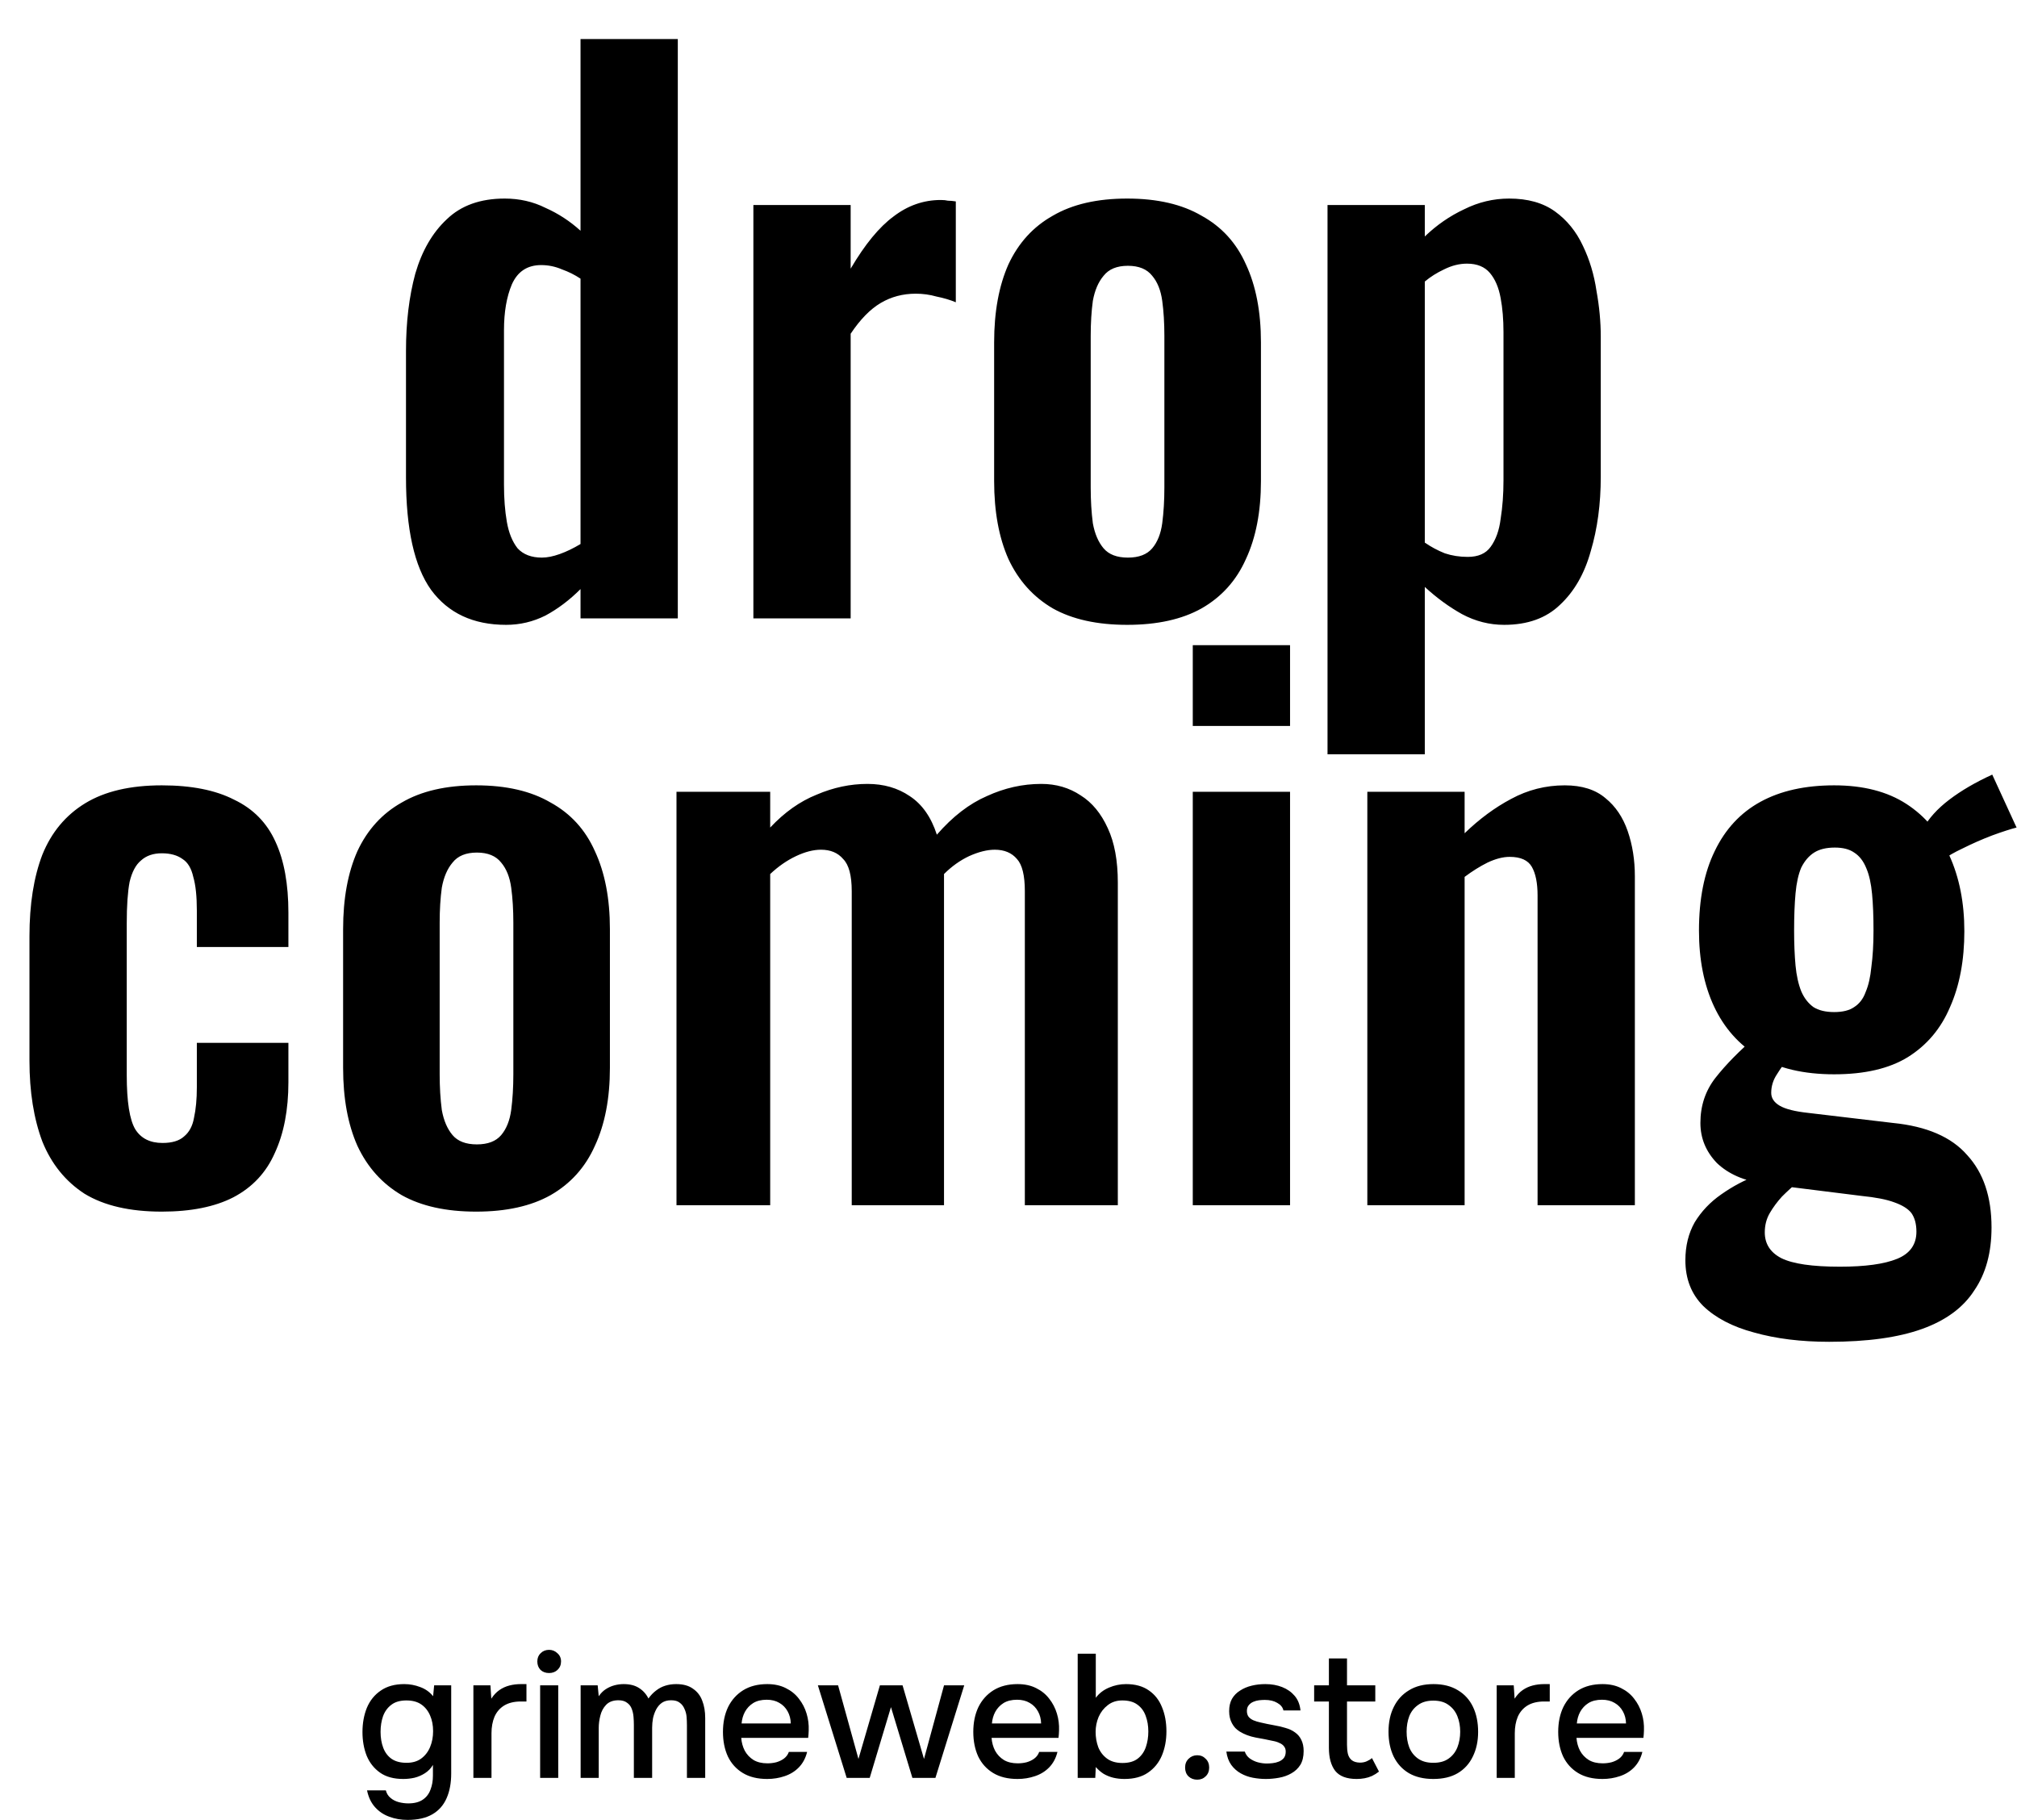 <?xml version="1.0" encoding="UTF-8"?> <svg xmlns="http://www.w3.org/2000/svg" width="574" height="518" viewBox="0 0 574 518" fill="none"><path d="M144.036 177.832C134.672 177.832 127.547 174.507 122.662 167.858C117.912 161.208 115.537 150.555 115.537 135.899V99.869C115.537 91.726 116.419 84.398 118.184 77.884C120.083 71.37 123.069 66.213 127.14 62.414C131.211 58.478 136.708 56.511 143.629 56.511C147.835 56.511 151.703 57.393 155.231 59.157C158.895 60.785 162.22 62.957 165.206 65.671V11.117H192.89V176H165.206V167.654C162.085 170.775 158.76 173.286 155.231 175.186C151.703 176.95 147.971 177.832 144.036 177.832ZM154.214 158.697C155.706 158.697 157.403 158.358 159.303 157.68C161.203 157.001 163.17 156.051 165.206 154.83V79.309C163.577 78.224 161.813 77.341 159.913 76.663C158.013 75.849 156.046 75.442 154.01 75.442C150.075 75.442 147.293 77.274 145.664 80.938C144.171 84.466 143.425 88.809 143.425 93.966V137.934C143.425 141.87 143.696 145.398 144.239 148.519C144.782 151.641 145.8 154.151 147.293 156.051C148.921 157.815 151.228 158.697 154.214 158.697ZM214.397 176V58.343H242.081V76.459C246.153 69.538 250.224 64.585 254.295 61.599C258.366 58.478 262.844 56.918 267.73 56.918C268.544 56.918 269.223 56.986 269.765 57.121C270.444 57.121 271.19 57.189 272.005 57.325V86.027C270.376 85.348 268.544 84.805 266.509 84.398C264.609 83.855 262.641 83.584 260.605 83.584C256.941 83.584 253.616 84.466 250.631 86.23C247.645 87.994 244.796 90.912 242.081 94.983V176H214.397ZM320.775 177.832C312.225 177.832 305.168 176.271 299.604 173.15C294.041 169.893 289.834 165.211 286.984 159.105C284.27 152.998 282.913 145.602 282.913 136.917V97.426C282.913 88.741 284.27 81.345 286.984 75.238C289.834 69.131 294.041 64.517 299.604 61.396C305.168 58.139 312.225 56.511 320.775 56.511C329.324 56.511 336.381 58.139 341.945 61.396C347.645 64.517 351.851 69.131 354.566 75.238C357.415 81.345 358.84 88.741 358.84 97.426V136.917C358.84 145.602 357.415 152.998 354.566 159.105C351.851 165.211 347.645 169.893 341.945 173.15C336.381 176.271 329.324 177.832 320.775 177.832ZM320.978 158.697C324.099 158.697 326.406 157.815 327.899 156.051C329.392 154.287 330.342 151.912 330.749 148.927C331.156 145.805 331.36 142.413 331.36 138.749V95.594C331.36 91.93 331.156 88.605 330.749 85.62C330.342 82.634 329.392 80.259 327.899 78.495C326.406 76.595 324.099 75.645 320.978 75.645C317.857 75.645 315.55 76.595 314.057 78.495C312.564 80.259 311.547 82.634 311.004 85.62C310.597 88.605 310.393 91.93 310.393 95.594V138.749C310.393 142.413 310.597 145.805 311.004 148.927C311.547 151.912 312.564 154.287 314.057 156.051C315.55 157.815 317.857 158.697 320.978 158.697ZM377.787 214.676V58.343H405.471V67.299C408.864 64.042 412.596 61.464 416.667 59.564C420.738 57.528 425.013 56.511 429.491 56.511C434.784 56.511 439.127 57.732 442.519 60.175C445.912 62.617 448.558 65.874 450.458 69.945C452.358 73.881 453.647 78.156 454.326 82.77C455.14 87.248 455.547 91.591 455.547 95.797V135.695C455.547 143.43 454.597 150.487 452.697 156.865C450.933 163.244 448.015 168.333 443.944 172.132C440.009 175.932 434.716 177.832 428.066 177.832C423.86 177.832 419.856 176.814 416.056 174.779C412.392 172.743 408.864 170.165 405.471 167.043V214.676H377.787ZM417.685 158.494C420.67 158.494 422.842 157.544 424.199 155.644C425.692 153.608 426.642 150.962 427.049 147.705C427.591 144.313 427.863 140.648 427.863 136.713V94.576C427.863 90.912 427.591 87.655 427.049 84.805C426.506 81.82 425.488 79.445 423.995 77.681C422.503 75.916 420.331 75.034 417.481 75.034C415.31 75.034 413.139 75.577 410.967 76.663C408.932 77.613 407.1 78.766 405.471 80.123V154.423C407.236 155.644 409.135 156.662 411.171 157.476C413.207 158.155 415.378 158.494 417.685 158.494ZM46.044 344.832C36.952 344.832 29.623 343.136 24.06 339.743C18.631 336.215 14.628 331.261 12.05 324.883C9.607 318.369 8.385 310.702 8.385 301.881V266.462C8.385 257.369 9.607 249.634 12.05 243.256C14.628 236.878 18.699 231.992 24.263 228.6C29.827 225.207 37.087 223.511 46.044 223.511C54.458 223.511 61.311 224.868 66.603 227.582C72.032 230.16 75.967 234.163 78.41 239.592C80.853 244.884 82.074 251.602 82.074 259.744V269.515H56.018V259.133C56.018 255.062 55.679 251.873 55.001 249.566C54.458 247.123 53.44 245.427 51.947 244.477C50.454 243.392 48.487 242.849 46.044 242.849C43.601 242.849 41.633 243.527 40.141 244.884C38.648 246.106 37.562 248.141 36.884 250.991C36.341 253.841 36.07 257.776 36.07 262.798V305.952C36.07 313.552 36.884 318.709 38.512 321.423C40.141 324.001 42.719 325.29 46.248 325.29C48.962 325.29 50.997 324.68 52.354 323.458C53.847 322.237 54.797 320.473 55.204 318.166C55.747 315.723 56.018 312.805 56.018 309.413V296.792H82.074V307.988C82.074 315.859 80.785 322.576 78.206 328.14C75.764 333.704 71.828 337.911 66.4 340.761C61.107 343.475 54.322 344.832 46.044 344.832ZM135.504 344.832C126.954 344.832 119.897 343.271 114.333 340.15C108.769 336.893 104.563 332.211 101.713 326.105C98.999 319.998 97.642 312.602 97.642 303.917V264.426C97.642 255.741 98.999 248.345 101.713 242.238C104.563 236.131 108.769 231.517 114.333 228.396C119.897 225.139 126.954 223.511 135.504 223.511C144.053 223.511 151.11 225.139 156.674 228.396C162.374 231.517 166.58 236.131 169.295 242.238C172.144 248.345 173.569 255.741 173.569 264.426V303.917C173.569 312.602 172.144 319.998 169.295 326.105C166.58 332.211 162.374 336.893 156.674 340.15C151.11 343.271 144.053 344.832 135.504 344.832ZM135.707 325.697C138.828 325.697 141.135 324.815 142.628 323.051C144.121 321.287 145.071 318.912 145.478 315.927C145.885 312.805 146.089 309.413 146.089 305.749V262.594C146.089 258.93 145.885 255.605 145.478 252.62C145.071 249.634 144.121 247.259 142.628 245.495C141.135 243.595 138.828 242.645 135.707 242.645C132.586 242.645 130.279 243.595 128.786 245.495C127.293 247.259 126.276 249.634 125.733 252.62C125.326 255.605 125.122 258.93 125.122 262.594V305.749C125.122 309.413 125.326 312.805 125.733 315.927C126.276 318.912 127.293 321.287 128.786 323.051C130.279 324.815 132.586 325.697 135.707 325.697ZM192.516 343V225.343H219.183V235.521C223.254 231.178 227.664 228.057 232.414 226.157C237.164 224.121 241.981 223.103 246.867 223.103C251.481 223.103 255.484 224.257 258.877 226.564C262.405 228.871 264.983 232.535 266.612 237.556C271.09 232.399 275.84 228.735 280.861 226.564C285.882 224.257 291.039 223.103 296.332 223.103C300.539 223.103 304.27 224.189 307.527 226.36C310.784 228.396 313.363 231.517 315.263 235.724C317.163 239.795 318.112 244.952 318.112 251.195V343H291.65V253.637C291.65 249.159 290.903 246.106 289.411 244.477C287.918 242.713 285.814 241.831 283.1 241.831C280.929 241.831 278.486 242.442 275.772 243.663C273.194 244.884 270.819 246.581 268.648 248.752C268.648 249.159 268.648 249.566 268.648 249.973C268.648 250.245 268.648 250.652 268.648 251.195V343H242.388V253.637C242.388 249.159 241.574 246.106 239.946 244.477C238.453 242.713 236.349 241.831 233.635 241.831C231.464 241.831 229.089 242.442 226.511 243.663C223.932 244.884 221.49 246.581 219.183 248.752V343H192.516ZM339.44 343V225.343H367.124V343H339.44ZM339.44 206.615V183.613H367.124V206.615H339.44ZM389.118 343V225.343H416.802V237.149C421.009 233.078 425.42 229.821 430.034 227.378C434.783 224.8 439.872 223.511 445.301 223.511C450.186 223.511 454.054 224.732 456.904 227.175C459.753 229.482 461.857 232.603 463.214 236.538C464.571 240.474 465.249 244.749 465.249 249.363V343H437.565V254.859C437.565 251.33 437.023 248.616 435.937 246.716C434.851 244.816 432.748 243.866 429.627 243.866C427.727 243.866 425.623 244.409 423.316 245.495C421.145 246.581 418.974 247.938 416.802 249.566V343H389.118ZM520.543 381.88C512.536 381.88 505.412 380.998 499.169 379.234C493.062 377.605 488.245 375.095 484.716 371.702C481.324 368.309 479.627 363.967 479.627 358.674C479.627 354.603 480.51 351.007 482.274 347.885C484.174 344.764 486.684 342.118 489.805 339.947C493.062 337.64 496.523 335.808 500.187 334.45L511.79 336.283C510.161 337.64 508.601 339.065 507.108 340.557C505.751 342.05 504.597 343.611 503.647 345.239C502.698 346.868 502.223 348.7 502.223 350.735C502.223 353.992 503.783 356.435 506.904 358.063C510.161 359.692 515.725 360.506 523.596 360.506C530.789 360.506 536.217 359.76 539.881 358.267C543.545 356.774 545.377 354.196 545.377 350.532C545.377 348.36 544.902 346.596 543.952 345.239C543.002 344.018 541.374 343 539.067 342.186C536.896 341.372 533.774 340.761 529.703 340.354L502.019 336.893C496.319 336.079 491.841 334.111 488.584 330.99C485.463 327.733 483.902 323.933 483.902 319.591C483.902 314.705 485.327 310.43 488.177 306.766C491.163 302.967 495.03 299.031 499.78 294.96L509.144 301.067C507.922 302.424 506.769 303.984 505.683 305.749C504.597 307.377 504.055 309.141 504.055 311.041C504.055 312.534 504.869 313.755 506.497 314.705C508.126 315.655 510.84 316.334 514.64 316.741L538.66 319.591C548.295 320.541 555.352 323.594 559.83 328.751C564.444 333.772 566.751 340.625 566.751 349.31C566.751 356.503 565.122 362.474 561.866 367.224C558.744 372.109 553.791 375.773 547.006 378.216C540.22 380.659 531.399 381.88 520.543 381.88ZM521.968 305.749C513.283 305.749 506.09 304.052 500.391 300.66C494.827 297.267 490.62 292.517 487.77 286.41C484.92 280.304 483.495 273.111 483.495 264.833C483.495 255.877 484.988 248.345 487.973 242.238C490.959 235.996 495.302 231.314 501.001 228.192C506.701 225.071 513.69 223.511 521.968 223.511C530.246 223.511 537.099 225.275 542.527 228.803C547.956 232.331 552.027 237.217 554.741 243.459C557.591 249.702 559.016 256.894 559.016 265.037C559.016 273.315 557.659 280.507 554.944 286.614C552.366 292.721 548.363 297.471 542.934 300.863C537.642 304.12 530.653 305.749 521.968 305.749ZM521.968 288.039C524.411 288.039 526.31 287.564 527.668 286.614C529.16 285.664 530.246 284.239 530.924 282.339C531.739 280.439 532.282 278.064 532.553 275.215C532.96 272.229 533.164 268.769 533.164 264.833C533.164 260.762 533.028 257.301 532.757 254.452C532.485 251.466 531.942 249.023 531.128 247.123C530.314 245.088 529.16 243.595 527.668 242.645C526.31 241.695 524.478 241.22 522.171 241.22C519.729 241.22 517.761 241.695 516.268 242.645C514.775 243.595 513.554 245.02 512.604 246.92C511.79 248.82 511.247 251.262 510.976 254.248C510.704 257.234 510.569 260.762 510.569 264.833C510.569 268.497 510.704 271.822 510.976 274.808C511.247 277.657 511.79 280.1 512.604 282.136C513.418 284.036 514.572 285.528 516.065 286.614C517.557 287.564 519.525 288.039 521.968 288.039ZM553.316 244.477L547.209 235.928C548.838 232.942 551.348 230.16 554.741 227.582C558.134 225.003 562.205 222.628 566.955 220.457L573.876 235.521C572.247 235.928 569.94 236.674 566.955 237.76C564.105 238.845 561.323 240.067 558.609 241.424C556.03 242.645 554.266 243.663 553.316 244.477Z" fill="black"></path><path d="M116.003 517.95C114.136 517.95 112.403 517.65 110.803 517.05C109.203 516.483 107.836 515.567 106.703 514.3C105.603 513.067 104.853 511.483 104.453 509.55H109.803C110.036 510.45 110.486 511.167 111.153 511.7C111.82 512.267 112.603 512.667 113.503 512.9C114.403 513.133 115.303 513.25 116.203 513.25C117.903 513.25 119.27 512.9 120.303 512.2C121.336 511.5 122.07 510.55 122.503 509.35C122.97 508.183 123.203 506.85 123.203 505.35V502.3C122.636 503.267 121.886 504.05 120.953 504.65C120.02 505.25 119.02 505.683 117.953 505.95C116.92 506.183 115.853 506.3 114.753 506.3C112.053 506.3 109.853 505.7 108.153 504.5C106.453 503.3 105.186 501.7 104.353 499.7C103.553 497.667 103.153 495.417 103.153 492.95C103.153 490.417 103.57 488.117 104.403 486.05C105.27 483.983 106.586 482.35 108.353 481.15C110.12 479.917 112.353 479.3 115.053 479.3C116.62 479.3 118.136 479.583 119.603 480.15C121.07 480.683 122.286 481.55 123.253 482.75L123.553 479.65H128.403V504.75C128.403 507.45 127.97 509.783 127.103 511.75C126.236 513.75 124.886 515.283 123.053 516.35C121.22 517.417 118.87 517.95 116.003 517.95ZM115.703 501.7C117.37 501.7 118.753 501.3 119.853 500.5C120.986 499.667 121.836 498.567 122.403 497.2C122.97 495.833 123.253 494.333 123.253 492.7C123.253 491.033 122.97 489.55 122.403 488.25C121.836 486.917 121.003 485.867 119.903 485.1C118.803 484.333 117.386 483.95 115.653 483.95C113.853 483.95 112.42 484.367 111.353 485.2C110.286 486 109.503 487.083 109.003 488.45C108.536 489.783 108.303 491.267 108.303 492.9C108.303 494.567 108.553 496.067 109.053 497.4C109.553 498.733 110.336 499.783 111.403 500.55C112.503 501.317 113.936 501.7 115.703 501.7ZM134.719 506V479.65H139.569L139.819 483.45C140.486 482.417 141.253 481.6 142.119 481C142.986 480.4 143.936 479.967 144.969 479.7C146.003 479.433 147.086 479.3 148.219 479.3C148.519 479.3 148.803 479.3 149.069 479.3C149.336 479.3 149.586 479.3 149.819 479.3V484.25H148.219C146.319 484.25 144.736 484.633 143.469 485.4C142.236 486.167 141.319 487.233 140.719 488.6C140.153 489.967 139.869 491.533 139.869 493.3V506H134.719ZM153.713 506V479.65H158.863V506H153.713ZM156.263 476.15C155.263 476.15 154.447 475.85 153.813 475.25C153.213 474.617 152.913 473.817 152.913 472.85C152.913 471.883 153.23 471.1 153.863 470.5C154.497 469.867 155.297 469.55 156.263 469.55C157.163 469.55 157.947 469.867 158.613 470.5C159.313 471.1 159.663 471.883 159.663 472.85C159.663 473.817 159.33 474.617 158.663 475.25C158.03 475.85 157.23 476.15 156.263 476.15ZM165.237 506V479.65H170.087L170.387 482.75C170.987 481.883 171.654 481.217 172.387 480.75C173.154 480.25 173.97 479.883 174.837 479.65C175.704 479.417 176.587 479.3 177.487 479.3C179.254 479.3 180.704 479.667 181.837 480.4C183.004 481.133 183.904 482.133 184.537 483.4C185.17 482.5 185.887 481.75 186.687 481.15C187.487 480.517 188.37 480.05 189.337 479.75C190.304 479.45 191.337 479.3 192.437 479.3C194.404 479.3 195.987 479.733 197.187 480.6C198.42 481.433 199.304 482.567 199.837 484C200.404 485.433 200.687 487.083 200.687 488.95V506H195.487V491C195.487 490.2 195.454 489.4 195.387 488.6C195.32 487.8 195.12 487.05 194.787 486.35C194.487 485.617 194.037 485.033 193.437 484.6C192.87 484.133 192.054 483.9 190.987 483.9C189.954 483.9 189.087 484.133 188.387 484.6C187.72 485.067 187.17 485.7 186.737 486.5C186.337 487.267 186.037 488.1 185.837 489C185.67 489.9 185.587 490.8 185.587 491.7V506H180.387V490.95C180.387 490.183 180.354 489.4 180.287 488.6C180.22 487.8 180.054 487.05 179.787 486.35C179.52 485.617 179.07 485.033 178.437 484.6C177.837 484.133 177.02 483.9 175.987 483.9C174.487 483.9 173.32 484.333 172.487 485.2C171.687 486.033 171.137 487.067 170.837 488.3C170.537 489.5 170.387 490.65 170.387 491.75V506H165.237ZM218.341 506.3C215.574 506.3 213.257 505.733 211.391 504.6C209.524 503.467 208.107 501.9 207.141 499.9C206.207 497.867 205.741 495.533 205.741 492.9C205.741 490.233 206.224 487.883 207.191 485.85C208.191 483.817 209.624 482.217 211.491 481.05C213.391 479.883 215.674 479.3 218.341 479.3C220.374 479.3 222.141 479.683 223.641 480.45C225.141 481.183 226.374 482.183 227.341 483.45C228.341 484.717 229.074 486.133 229.541 487.7C230.007 489.233 230.207 490.833 230.141 492.5C230.141 492.867 230.124 493.217 230.091 493.55C230.057 493.883 230.024 494.233 229.991 494.6H210.941C211.041 495.933 211.374 497.15 211.941 498.25C212.541 499.35 213.374 500.233 214.441 500.9C215.507 501.533 216.824 501.85 218.391 501.85C219.257 501.85 220.091 501.75 220.891 501.55C221.724 501.317 222.457 500.967 223.091 500.5C223.757 500 224.224 499.367 224.491 498.6H229.691C229.257 500.367 228.474 501.833 227.341 503C226.241 504.133 224.891 504.967 223.291 505.5C221.724 506.033 220.074 506.3 218.341 506.3ZM211.041 490.5H225.041C225.007 489.2 224.707 488.05 224.141 487.05C223.574 486.017 222.791 485.217 221.791 484.65C220.791 484.05 219.591 483.75 218.191 483.75C216.657 483.75 215.374 484.067 214.341 484.7C213.341 485.333 212.557 486.167 211.991 487.2C211.457 488.2 211.141 489.3 211.041 490.5ZM240.952 506L232.752 479.65H238.502L244.302 500.6L250.402 479.65H256.852L262.952 500.6L268.652 479.65H274.402L266.202 506H259.652L253.552 485.85L247.502 506H240.952ZM289.581 506.3C286.814 506.3 284.498 505.733 282.631 504.6C280.764 503.467 279.348 501.9 278.381 499.9C277.448 497.867 276.981 495.533 276.981 492.9C276.981 490.233 277.464 487.883 278.431 485.85C279.431 483.817 280.864 482.217 282.731 481.05C284.631 479.883 286.914 479.3 289.581 479.3C291.614 479.3 293.381 479.683 294.881 480.45C296.381 481.183 297.614 482.183 298.581 483.45C299.581 484.717 300.314 486.133 300.781 487.7C301.248 489.233 301.448 490.833 301.381 492.5C301.381 492.867 301.364 493.217 301.331 493.55C301.298 493.883 301.264 494.233 301.231 494.6H282.181C282.281 495.933 282.614 497.15 283.181 498.25C283.781 499.35 284.614 500.233 285.681 500.9C286.748 501.533 288.064 501.85 289.631 501.85C290.498 501.85 291.331 501.75 292.131 501.55C292.964 501.317 293.698 500.967 294.331 500.5C294.998 500 295.464 499.367 295.731 498.6H300.931C300.498 500.367 299.714 501.833 298.581 503C297.481 504.133 296.131 504.967 294.531 505.5C292.964 506.033 291.314 506.3 289.581 506.3ZM282.281 490.5H296.281C296.248 489.2 295.948 488.05 295.381 487.05C294.814 486.017 294.031 485.217 293.031 484.65C292.031 484.05 290.831 483.75 289.431 483.75C287.898 483.75 286.614 484.067 285.581 484.7C284.581 485.333 283.798 486.167 283.231 487.2C282.698 488.2 282.381 489.3 282.281 490.5ZM319.992 506.3C318.892 506.3 317.842 506.183 316.842 505.95C315.875 505.717 314.959 505.35 314.092 504.85C313.259 504.317 312.509 503.667 311.842 502.9L311.692 506H306.692V470.65H311.842V483.2C312.775 481.933 314.025 480.967 315.592 480.3C317.159 479.633 318.775 479.3 320.442 479.3C323.075 479.3 325.242 479.9 326.942 481.1C328.642 482.267 329.892 483.867 330.692 485.9C331.525 487.9 331.942 490.183 331.942 492.75C331.942 495.283 331.509 497.583 330.642 499.65C329.775 501.683 328.459 503.3 326.692 504.5C324.959 505.7 322.725 506.3 319.992 506.3ZM319.442 501.75C321.275 501.75 322.725 501.333 323.792 500.5C324.859 499.667 325.625 498.567 326.092 497.2C326.559 495.833 326.792 494.367 326.792 492.8C326.792 491.167 326.542 489.683 326.042 488.35C325.575 487.017 324.792 485.95 323.692 485.15C322.625 484.35 321.192 483.95 319.392 483.95C317.759 483.95 316.375 484.4 315.242 485.3C314.109 486.167 313.242 487.283 312.642 488.65C312.075 490.017 311.792 491.433 311.792 492.9C311.792 494.433 312.042 495.883 312.542 497.25C313.075 498.583 313.909 499.667 315.042 500.5C316.175 501.333 317.642 501.75 319.442 501.75ZM340.708 506.5C339.708 506.5 338.875 506.183 338.208 505.55C337.575 504.917 337.258 504.083 337.258 503.05C337.258 502.017 337.592 501.183 338.258 500.55C338.925 499.883 339.742 499.55 340.708 499.55C341.675 499.55 342.475 499.883 343.108 500.55C343.775 501.183 344.108 502.017 344.108 503.05C344.108 504.083 343.775 504.917 343.108 505.55C342.475 506.183 341.675 506.5 340.708 506.5ZM360.243 506.3C359.01 506.3 357.776 506.183 356.543 505.95C355.31 505.717 354.16 505.3 353.093 504.7C352.026 504.1 351.126 503.3 350.393 502.3C349.66 501.267 349.193 500 348.993 498.5H354.243C354.51 499.3 354.976 499.95 355.643 500.45C356.343 500.95 357.11 501.317 357.943 501.55C358.81 501.783 359.66 501.9 360.493 501.9C360.993 501.9 361.543 501.867 362.143 501.8C362.776 501.733 363.376 501.583 363.943 501.35C364.51 501.117 364.976 500.783 365.343 500.35C365.71 499.883 365.893 499.267 365.893 498.5C365.893 497.9 365.726 497.4 365.393 497C365.093 496.6 364.66 496.283 364.093 496.05C363.56 495.783 362.91 495.583 362.143 495.45C360.643 495.117 359.026 494.8 357.293 494.5C355.593 494.167 354.093 493.6 352.793 492.8C352.326 492.5 351.91 492.167 351.543 491.8C351.176 491.4 350.86 490.95 350.593 490.45C350.326 489.95 350.126 489.417 349.993 488.85C349.86 488.283 349.793 487.667 349.793 487C349.793 485.633 350.06 484.467 350.593 483.5C351.16 482.533 351.926 481.75 352.893 481.15C353.86 480.517 354.96 480.05 356.193 479.75C357.426 479.45 358.726 479.3 360.093 479.3C361.86 479.3 363.46 479.583 364.893 480.15C366.326 480.717 367.51 481.55 368.443 482.65C369.376 483.75 369.926 485.133 370.093 486.8H365.243C365.043 485.9 364.46 485.183 363.493 484.65C362.56 484.083 361.376 483.8 359.943 483.8C359.443 483.8 358.893 483.833 358.293 483.9C357.726 483.967 357.176 484.117 356.643 484.35C356.11 484.583 355.676 484.917 355.343 485.35C355.01 485.75 354.843 486.283 354.843 486.95C354.843 487.583 354.993 488.117 355.293 488.55C355.626 488.983 356.093 489.333 356.693 489.6C357.326 489.867 358.043 490.083 358.843 490.25C359.976 490.517 361.193 490.767 362.493 491C363.826 491.233 364.91 491.483 365.743 491.75C366.843 492.05 367.776 492.483 368.543 493.05C369.343 493.617 369.943 494.333 370.343 495.2C370.776 496.067 370.993 497.117 370.993 498.35C370.993 499.95 370.676 501.267 370.043 502.3C369.41 503.3 368.56 504.1 367.493 504.7C366.46 505.3 365.293 505.717 363.993 505.95C362.726 506.183 361.476 506.3 360.243 506.3ZM386.081 506.3C383.248 506.3 381.215 505.533 379.981 504C378.781 502.433 378.181 500.25 378.181 497.45V484.25H373.981V479.65H378.181V472H383.331V479.65H391.381V484.25H383.331V496.6C383.331 497.533 383.415 498.383 383.581 499.15C383.781 499.917 384.148 500.517 384.681 500.95C385.215 501.383 385.981 501.617 386.981 501.65C387.748 501.65 388.415 501.517 388.981 501.25C389.581 500.983 390.065 500.683 390.431 500.35L392.431 504.2C391.798 504.7 391.131 505.117 390.431 505.45C389.765 505.75 389.065 505.967 388.331 506.1C387.598 506.233 386.848 506.3 386.081 506.3ZM407.895 506.3C405.162 506.3 402.845 505.75 400.945 504.65C399.045 503.517 397.595 501.933 396.595 499.9C395.628 497.867 395.145 495.517 395.145 492.85C395.145 490.15 395.645 487.8 396.645 485.8C397.645 483.767 399.095 482.183 400.995 481.05C402.895 479.883 405.212 479.3 407.945 479.3C410.678 479.3 412.995 479.883 414.895 481.05C416.795 482.183 418.228 483.767 419.195 485.8C420.162 487.833 420.645 490.2 420.645 492.9C420.645 495.533 420.145 497.867 419.145 499.9C418.178 501.933 416.745 503.517 414.845 504.65C412.978 505.75 410.662 506.3 407.895 506.3ZM407.895 501.7C409.695 501.7 411.145 501.3 412.245 500.5C413.378 499.7 414.212 498.633 414.745 497.3C415.278 495.933 415.545 494.45 415.545 492.85C415.545 491.25 415.278 489.783 414.745 488.45C414.212 487.117 413.378 486.05 412.245 485.25C411.145 484.417 409.695 484 407.895 484C406.128 484 404.678 484.417 403.545 485.25C402.412 486.05 401.578 487.117 401.045 488.45C400.545 489.783 400.295 491.25 400.295 492.85C400.295 494.483 400.545 495.967 401.045 497.3C401.578 498.633 402.412 499.7 403.545 500.5C404.678 501.3 406.128 501.7 407.895 501.7ZM425.93 506V479.65H430.78L431.03 483.45C431.697 482.417 432.464 481.6 433.33 481C434.197 480.4 435.147 479.967 436.18 479.7C437.214 479.433 438.297 479.3 439.43 479.3C439.73 479.3 440.014 479.3 440.28 479.3C440.547 479.3 440.797 479.3 441.03 479.3V484.25H439.43C437.53 484.25 435.947 484.633 434.68 485.4C433.447 486.167 432.53 487.233 431.93 488.6C431.364 489.967 431.08 491.533 431.08 493.3V506H425.93ZM456.036 506.3C453.269 506.3 450.953 505.733 449.086 504.6C447.219 503.467 445.803 501.9 444.836 499.9C443.903 497.867 443.436 495.533 443.436 492.9C443.436 490.233 443.919 487.883 444.886 485.85C445.886 483.817 447.319 482.217 449.186 481.05C451.086 479.883 453.369 479.3 456.036 479.3C458.069 479.3 459.836 479.683 461.336 480.45C462.836 481.183 464.069 482.183 465.036 483.45C466.036 484.717 466.769 486.133 467.236 487.7C467.703 489.233 467.903 490.833 467.836 492.5C467.836 492.867 467.819 493.217 467.786 493.55C467.753 493.883 467.719 494.233 467.686 494.6H448.636C448.736 495.933 449.069 497.15 449.636 498.25C450.236 499.35 451.069 500.233 452.136 500.9C453.203 501.533 454.519 501.85 456.086 501.85C456.953 501.85 457.786 501.75 458.586 501.55C459.419 501.317 460.153 500.967 460.786 500.5C461.453 500 461.919 499.367 462.186 498.6H467.386C466.953 500.367 466.169 501.833 465.036 503C463.936 504.133 462.586 504.967 460.986 505.5C459.419 506.033 457.769 506.3 456.036 506.3ZM448.736 490.5H462.736C462.703 489.2 462.403 488.05 461.836 487.05C461.269 486.017 460.486 485.217 459.486 484.65C458.486 484.05 457.286 483.75 455.886 483.75C454.353 483.75 453.069 484.067 452.036 484.7C451.036 485.333 450.253 486.167 449.686 487.2C449.153 488.2 448.836 489.3 448.736 490.5Z" fill="black"></path></svg> 